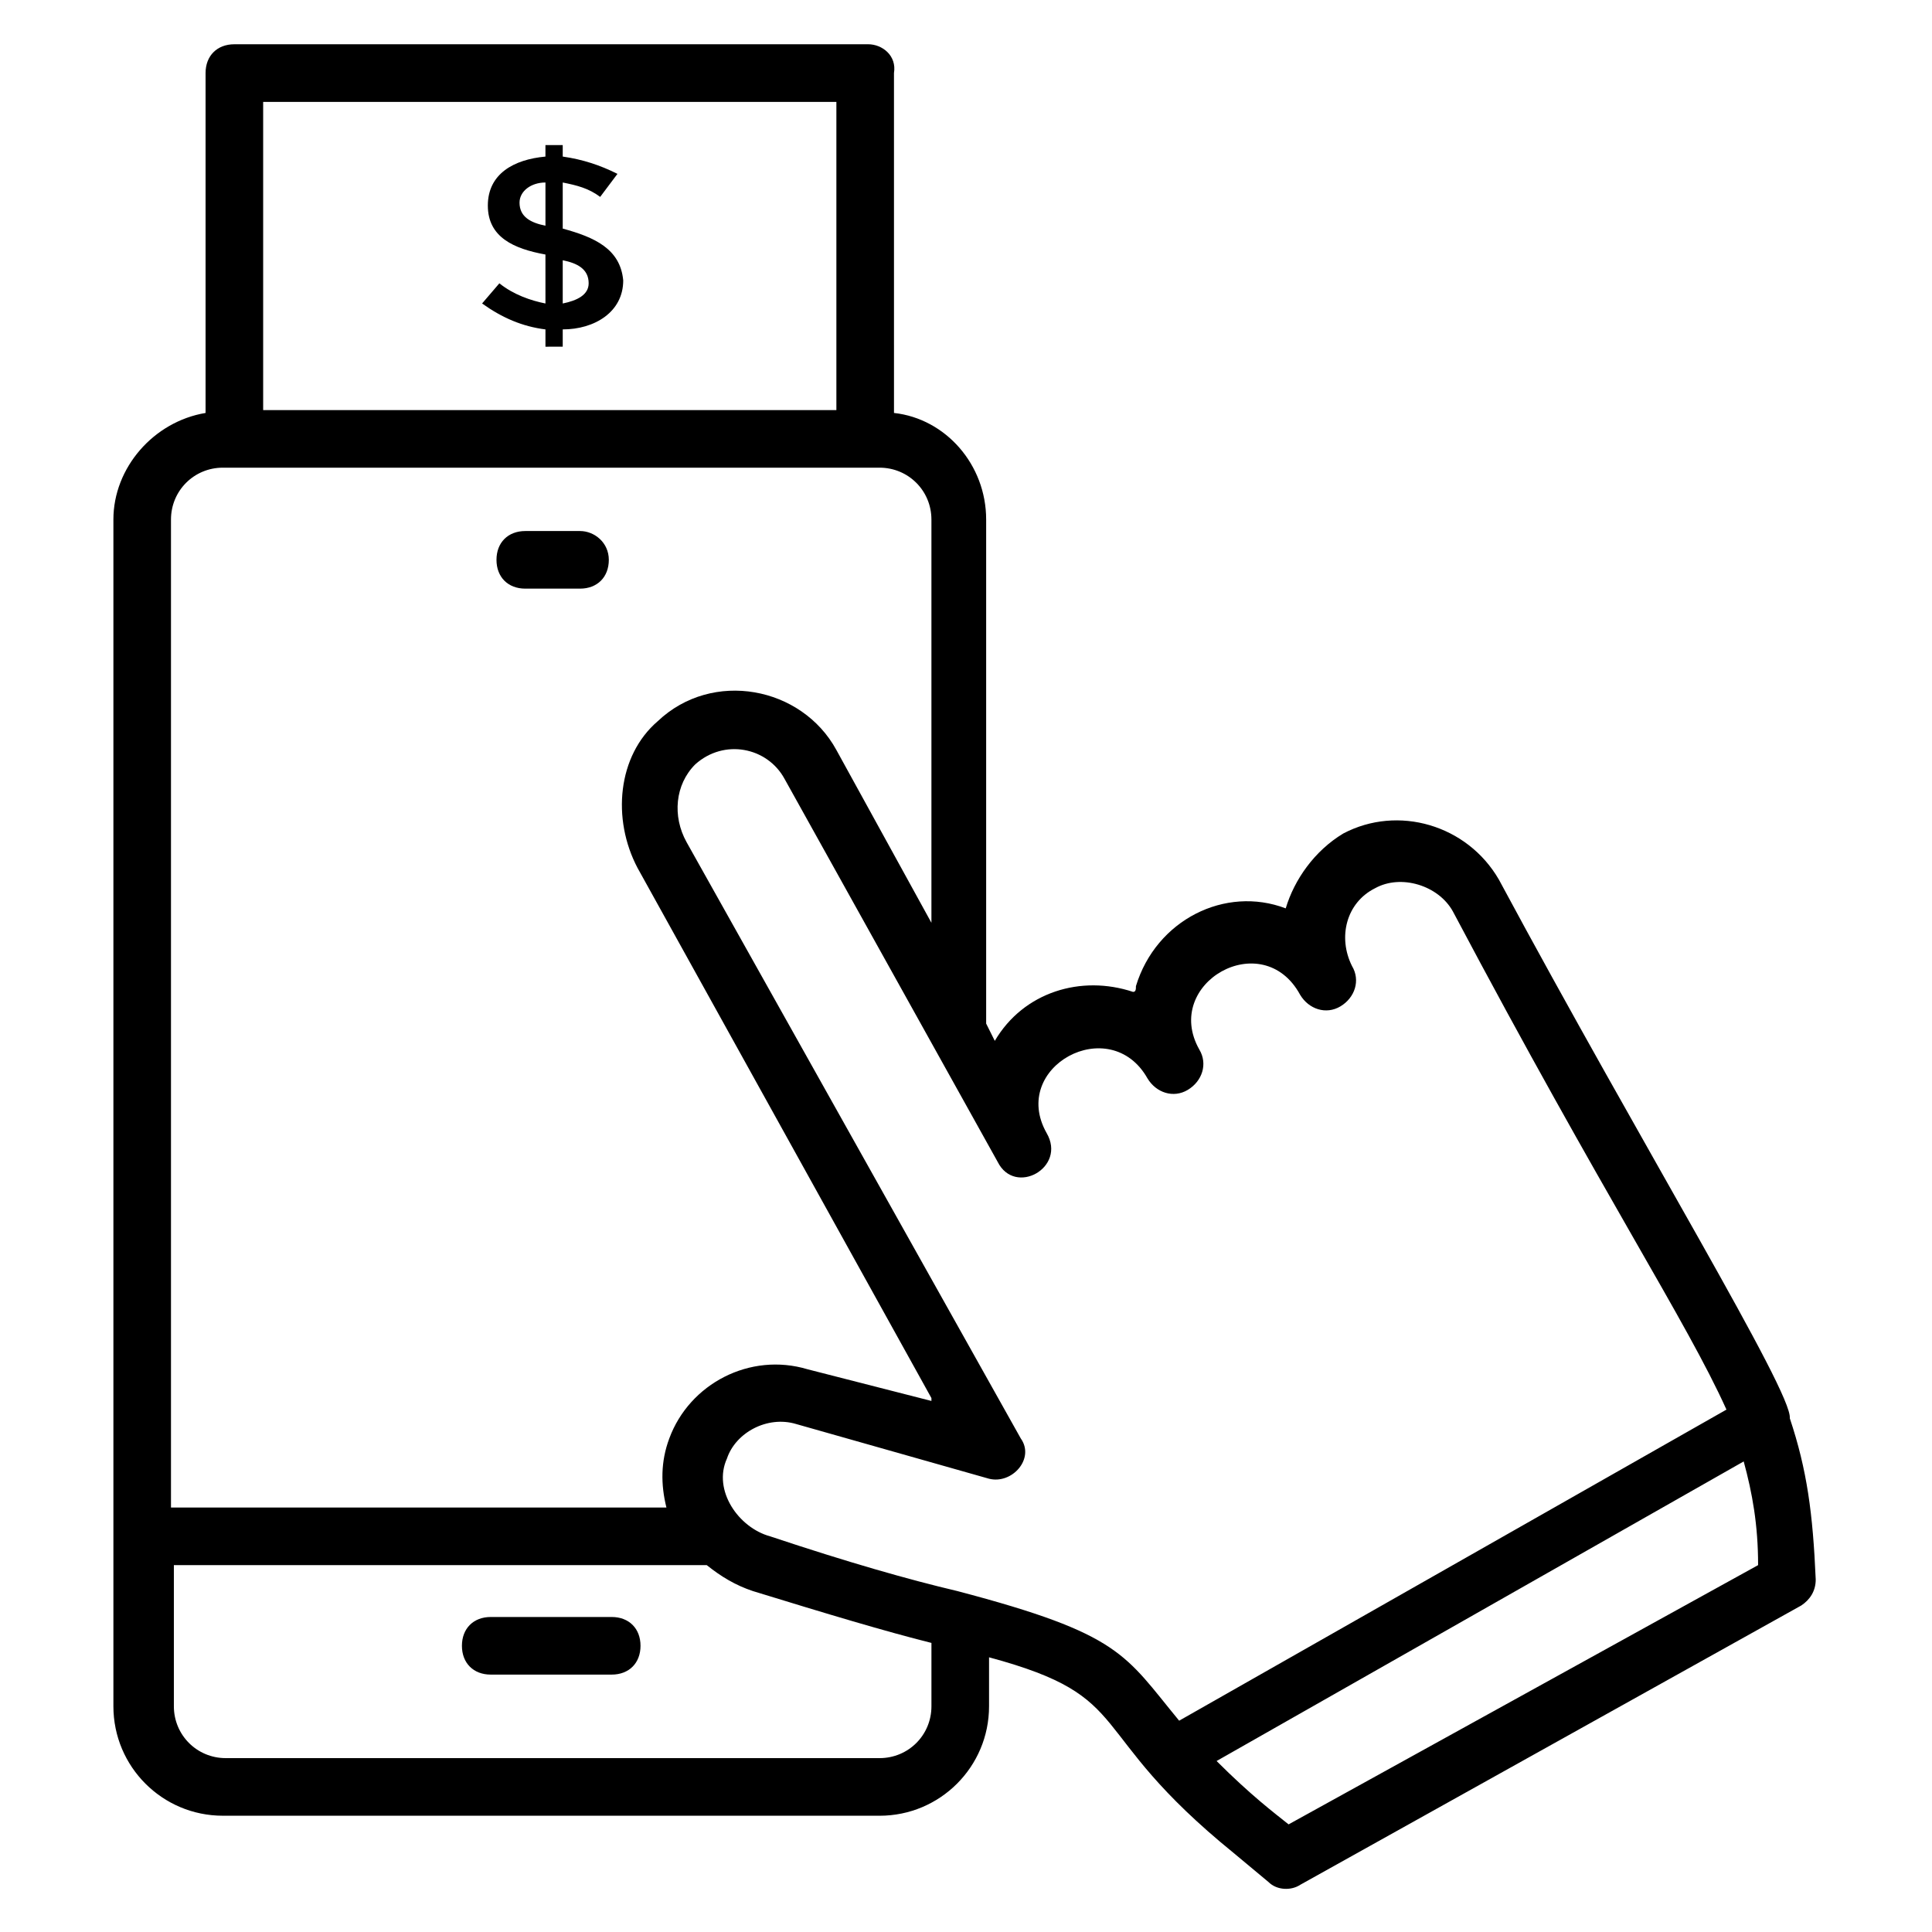 <?xml version="1.0" encoding="UTF-8"?>
<!-- Uploaded to: SVG Repo, www.svgrepo.com, Generator: SVG Repo Mixer Tools -->
<svg fill="#000000" width="800px" height="800px" version="1.1" viewBox="144 144 512 512" xmlns="http://www.w3.org/2000/svg">
 <g>
  <path d="m293.13 204.58v-12.215c3.816 0.762 6.871 1.527 9.922 3.816l4.582-6.106c-4.578-2.289-9.16-3.816-14.504-4.582v-3.051h-4.582v3.055c-8.398 0.762-15.266 4.582-15.266 12.977 0 8.398 6.871 11.449 15.266 12.977l0.004 12.977c-3.816-0.762-8.398-2.289-12.215-5.344l-4.578 5.344c5.344 3.816 10.688 6.106 16.793 6.871v4.582l4.578-0.004v-4.582c8.398 0 16.031-4.582 16.031-12.977-0.762-8.395-7.633-11.449-16.031-13.738zm-4.578-0.766c-3.816-0.762-6.871-2.289-6.871-6.106 0-3.055 3.055-5.344 6.871-5.344zm4.578 20.613v-11.453c3.816 0.762 6.871 2.289 6.871 6.106 0 3.055-3.055 4.582-6.871 5.348z"/>
  <path d="m306.11 572.52h-32.062c-4.582 0-7.633 3.055-7.633 7.633 0 4.582 3.055 7.633 7.633 7.633h32.062c4.582 0 7.633-3.055 7.633-7.633 0-4.578-3.051-7.633-7.633-7.633z"/>
  <path d="m297.71 284.73h-14.504c-4.582 0-7.633 3.055-7.633 7.633 0 4.582 3.055 7.633 7.633 7.633h14.504c4.582 0 7.633-3.055 7.633-7.633 0-4.582-3.816-7.633-7.633-7.633z"/>
  <path d="m374.04 155.73h-167.93c-4.582 0-7.633 3.055-7.633 7.633v90.074c-13.742 2.289-24.426 14.504-24.426 28.242v314.5c0 16.031 12.977 29.008 29.008 29.008l174.04 0.004c16.031 0 29.008-12.977 29.008-29.008v-12.977c39.695 10.688 24.426 19.082 64.883 51.906l9.16 7.633c2.289 2.289 6.106 2.289 8.398 0.762l132.82-74.043c2.289-1.527 3.816-3.816 3.816-6.871-0.762-17.559-2.289-29.008-6.871-42.746 0.762-6.871-38.93-71.754-77.098-142.75-8.398-14.504-26.719-19.848-41.223-12.215-7.633 4.582-12.977 12.215-15.266 19.848-16.031-6.106-34.352 3.055-39.695 20.609 0 0.762 0 1.527-0.762 1.527-13.742-4.582-29.008 0-36.641 12.977l-2.289-4.582v-133.58c0-14.504-10.688-26.719-24.426-28.242l-0.004-90.078c0.766-4.578-3.051-7.633-6.871-7.633zm-160.3 15.27h151.91v81.68l-151.91-0.004zm163.36 438.92h-173.28c-7.633 0-13.742-6.106-13.742-13.742v-37.402h141.22c3.816 3.055 7.633 5.344 12.215 6.871 19.848 6.106 35.113 10.688 47.328 13.742v16.793c0.004 7.633-6.106 13.738-13.738 13.738zm108.39 17.559c-3.816-3.055-9.922-7.633-19.082-16.793l139.69-79.391c2.289 8.398 3.816 16.793 3.816 27.48zm-77.098-175.57c4.582 9.16 18.32 1.527 12.977-7.633-9.922-17.559 16.793-32.062 26.719-14.504 2.289 3.816 6.871 5.344 10.688 3.055 3.816-2.289 5.344-6.871 3.055-10.688-9.922-17.559 16.793-32.824 26.719-14.504 2.289 3.816 6.871 5.344 10.688 3.055 3.816-2.289 5.344-6.871 3.055-10.688-3.816-7.633-1.527-16.793 6.106-20.609 6.871-3.816 16.793-0.762 20.609 6.106 40.457 76.336 61.832 108.39 72.52 132.06l-145.04 82.441c-14.504-17.559-15.266-22.902-58.777-34.352-12.977-3.055-29.008-7.633-49.617-14.504-8.398-2.289-15.266-12.215-11.449-20.609 2.289-6.871 10.688-11.449 18.32-9.16l51.145 14.504c6.106 1.527 12.215-5.344 8.398-10.688l-88.559-158.01c-3.816-6.871-3.055-15.266 2.289-20.609 7.633-6.871 19.082-4.582 23.664 3.816zm-17.555-170.23v106.87l-25.191-45.801c-9.16-16.793-32.824-21.375-47.328-7.633-10.688 9.16-12.215 25.953-5.344 38.93l77.863 140.46v0.762l-32.824-8.395c-15.266-4.582-31.297 3.816-36.641 18.32-2.289 6.106-2.289 12.215-0.762 18.32h-131.3v-261.83c0-7.633 6.106-13.742 13.742-13.742h174.04c7.633 0 13.742 6.109 13.742 13.742z"/>
 </g>
</svg>